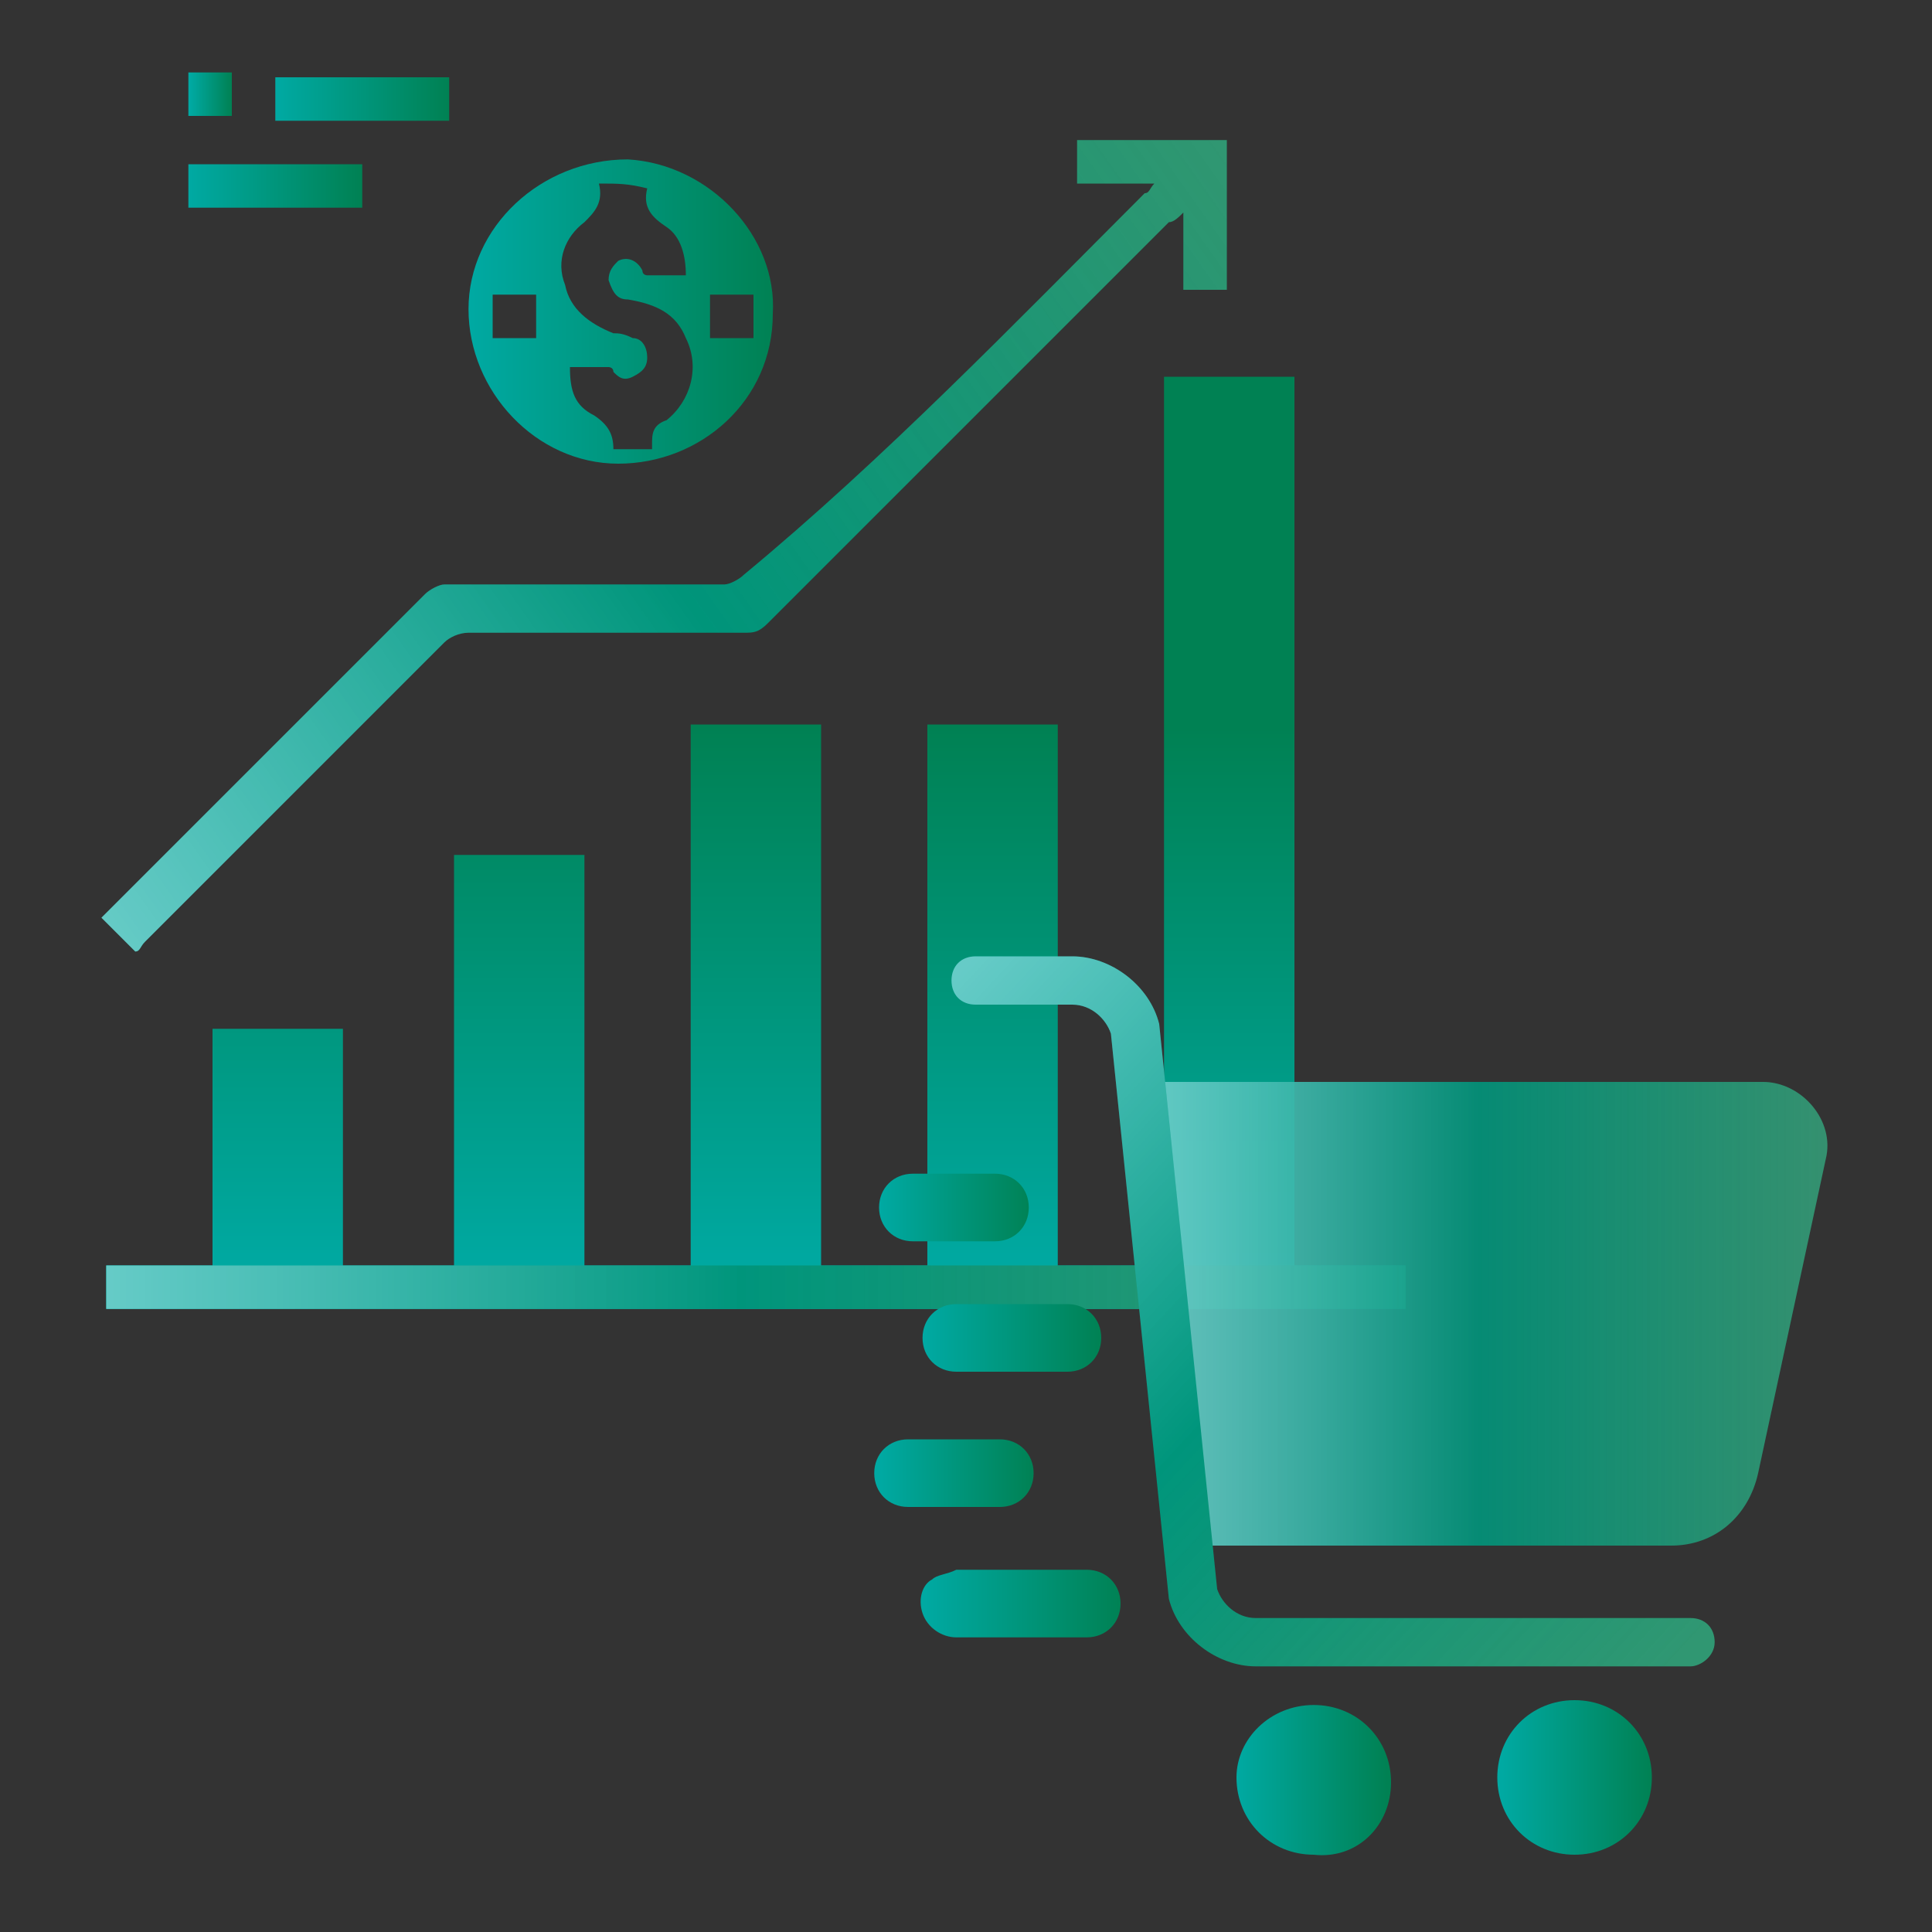 <?xml version="1.0" encoding="utf-8"?>
<!-- Generator: Adobe Illustrator 26.2.1, SVG Export Plug-In . SVG Version: 6.00 Build 0)  -->
<svg version="1.1" id="Layer_1" xmlns="http://www.w3.org/2000/svg" xmlns:xlink="http://www.w3.org/1999/xlink" x="0px" y="0px"
	 viewBox="0 0 40 40" style="enable-background:new 0 0 40 40;" xml:space="preserve">
<rect x="0" y="0" width="40" height="40" fill="#333333" stroke="none"/>
<style type="text/css">
	.st0{fill:url(#SVGID_1_);}
	.st1{fill:url(#SVGID_00000059995429841774204590000006430572674121973926_);}
	.st2{fill:url(#SVGID_00000040549412044670487490000012504516880606440073_);}
	.st3{fill:url(#SVGID_00000130616132230767620040000003010751186306410632_);}
	.st4{fill:url(#SVGID_00000029747794509335765050000017550008140337489820_);}
	.st5{fill:url(#SVGID_00000091007477919380085460000013987301717282981540_);}
	.st6{fill:url(#SVGID_00000044148184267082618420000007697257391268834971_);}
	.st7{fill:url(#SVGID_00000148628154768261813770000015637020009410143372_);}
	.st8{fill:url(#SVGID_00000183934143274463509670000017759509695897290423_);}
	.st9{fill:url(#SVGID_00000018942543170493958470000005603662746677285766_);}
	.st10{fill:url(#SVGID_00000083071187141714295120000014305499657072334471_);}
	.st11{fill:url(#SVGID_00000008844709370804890770000009300587349039770528_);}
	.st12{fill:url(#SVGID_00000116941036057711473760000010912584062680798377_);}
	.st13{fill:url(#SVGID_00000117643944127712261860000010610207881586489505_);}
	.st14{fill:url(#SVGID_00000122696750286754331910000002370075165021788580_);}
	.st15{opacity:0.89;fill:url(#SVGID_00000170258178426485648370000018311209789475399830_);}
	.st16{fill:url(#SVGID_00000009586412971211652170000011329609955797494428_);}
	.st17{fill:url(#SVGID_00000142859530470463040240000004373319229024725904_);}
	.st18{fill:url(#SVGID_00000002380584211407028060000008574620254501175735_);}
</style>
<g>
	<g>
		<linearGradient id="SVGID_1_" gradientUnits="userSpaceOnUse" x1="15.607" y1="26.31" x2="15.607" y2="15.06">
			<stop  offset="0" style="stop-color:#00A9A2"/>
			<stop  offset="1" style="stop-color:#008153"/>
		</linearGradient>
		<path class="st0" d="M29.1,27.1c-0.1,0-0.2,0-0.3,0c-8.7,0-17.5,0-26.2,0c-0.1,0-0.2,0-0.4,0c0-0.3,0-0.6,0-0.9c0.7,0,1.5,0,2.2,0
			c0-1.7,0-3.3,0-4.9c0.9,0,1.8,0,2.7,0c0,1.6,0,3.3,0,4.9c0.8,0,1.5,0,2.3,0c0-2.8,0-5.6,0-8.5c0.9,0,1.8,0,2.7,0
			c0,2.8,0,5.6,0,8.5c0.8,0,1.5,0,2.2,0c0-3.7,0-7.4,0-11.2c0.9,0,1.8,0,2.7,0c0,3.7,0,7.4,0,11.2c0.8,0,1.5,0,2.2,0
			c0-3.7,0-7.4,0-11.2c0.9,0,1.8,0,2.7,0c0,3.7,0,7.5,0,11.2c0.8,0,1.5,0,2.2,0c0-6.1,0-12.2,0-18.4c0.9,0,1.8,0,2.7,0
			c0,6.1,0,12.2,0,18.4c0.8,0,1.5,0,2.3,0C29.1,26.5,29.1,26.8,29.1,27.1z"/>
		
			<linearGradient id="SVGID_00000176743777912095415790000004841911838171596673_" gradientUnits="userSpaceOnUse" x1="2.143" y1="20.306" x2="25.076" y2="3.563">
			<stop  offset="0" style="stop-color:#00A9A2"/>
			<stop  offset="1" style="stop-color:#008153"/>
		</linearGradient>
		<path style="fill:url(#SVGID_00000176743777912095415790000004841911838171596673_);" d="M23.9,3.8c-0.5,0-1.1,0-1.6,0
			c0-0.3,0-0.6,0-0.9c1,0,2.1,0,3.1,0c0,1,0,2.1,0,3.1c-0.3,0-0.6,0-0.9,0c0-0.5,0-1,0-1.6c-0.1,0.1-0.2,0.2-0.3,0.2
			c-2.8,2.8-5.6,5.6-8.3,8.3c-0.2,0.2-0.3,0.2-0.5,0.2c-1.9,0-3.8,0-5.7,0c-0.2,0-0.4,0.1-0.5,0.2c-2.1,2.1-4.1,4.1-6.2,6.2
			c-0.1,0.1-0.1,0.2-0.2,0.2c-0.2-0.2-0.4-0.4-0.7-0.7c0.1-0.1,0.1-0.1,0.2-0.2c2.2-2.2,4.3-4.3,6.5-6.5c0.1-0.1,0.3-0.2,0.4-0.2
			c1.9,0,3.9,0,5.8,0c0.1,0,0.3-0.1,0.4-0.2C18.3,9.5,21,6.7,23.7,4C23.8,4,23.8,3.9,23.9,3.8z"/>
		
			<linearGradient id="SVGID_00000176010796578996513370000003867463482482161283_" gradientUnits="userSpaceOnUse" x1="2.49" y1="19.779" x2="25.564" y2="3.458">
			<stop  offset="0" style="stop-color:#FFFFFF;stop-opacity:0.4"/>
			<stop  offset="6.914949e-02" style="stop-color:#FFFFFF;stop-opacity:0.344"/>
			<stop  offset="0.489" style="stop-color:#FFFFFF;stop-opacity:0"/>
			<stop  offset="0.753" style="stop-color:#FAFAFA;stop-opacity:0.103"/>
			<stop  offset="1" style="stop-color:#EFEFEF;stop-opacity:0.2"/>
		</linearGradient>
		<path style="fill:url(#SVGID_00000176010796578996513370000003867463482482161283_);" d="M23.9,3.8c-0.5,0-1.1,0-1.6,0
			c0-0.3,0-0.6,0-0.9c1,0,2.1,0,3.1,0c0,1,0,2.1,0,3.1c-0.3,0-0.6,0-0.9,0c0-0.5,0-1,0-1.6c-0.1,0.1-0.2,0.2-0.3,0.2
			c-2.8,2.8-5.6,5.6-8.3,8.3c-0.2,0.2-0.3,0.2-0.5,0.2c-1.9,0-3.8,0-5.7,0c-0.2,0-0.4,0.1-0.5,0.2c-2.1,2.1-4.1,4.1-6.2,6.2
			c-0.1,0.1-0.1,0.2-0.2,0.2c-0.2-0.2-0.4-0.4-0.7-0.7c0.1-0.1,0.1-0.1,0.2-0.2c2.2-2.2,4.3-4.3,6.5-6.5c0.1-0.1,0.3-0.2,0.4-0.2
			c1.9,0,3.9,0,5.8,0c0.1,0,0.3-0.1,0.4-0.2C18.3,9.5,21,6.7,23.7,4C23.8,4,23.8,3.9,23.9,3.8z"/>
		
			<linearGradient id="SVGID_00000070811797579254787100000013866763638136662684_" gradientUnits="userSpaceOnUse" x1="9.765" y1="6.493" x2="16.045" y2="6.493">
			<stop  offset="0" style="stop-color:#00A9A2"/>
			<stop  offset="1" style="stop-color:#008153"/>
		</linearGradient>
		<path style="fill:url(#SVGID_00000070811797579254787100000013866763638136662684_);" d="M16,6.5c0,1.8-1.5,3.1-3.2,3.1
			c-1.7,0-3.1-1.5-3.1-3.2c0-1.7,1.5-3.1,3.3-3.1C14.7,3.4,16.1,4.9,16,6.5z M12.4,3.8c0.1,0.4-0.1,0.6-0.3,0.8
			c-0.4,0.3-0.6,0.8-0.4,1.3c0.1,0.5,0.5,0.8,1,1c0.1,0,0.2,0,0.4,0.1c0.2,0,0.3,0.2,0.3,0.4c0,0.2-0.1,0.3-0.3,0.4
			c-0.2,0.1-0.3,0-0.4-0.1c0-0.1-0.1-0.1-0.1-0.1c-0.3,0-0.5,0-0.8,0c0,0.5,0.1,0.8,0.5,1c0.3,0.2,0.4,0.4,0.4,0.7c0,0,0,0,0,0
			c0.3,0,0.6,0,0.8,0c0-0.1,0-0.1,0-0.1c0-0.2,0-0.4,0.3-0.5c0.5-0.4,0.7-1.1,0.4-1.7c-0.2-0.5-0.6-0.7-1.2-0.8
			c-0.2,0-0.3-0.1-0.4-0.4c0-0.2,0.1-0.3,0.2-0.4c0.2-0.1,0.4,0,0.5,0.2c0,0.1,0.1,0.1,0.1,0.1c0.3,0,0.5,0,0.8,0
			c0-0.4-0.1-0.8-0.4-1c-0.3-0.2-0.5-0.4-0.4-0.8C13,3.8,12.8,3.8,12.4,3.8z M10.2,6.1c0,0.3,0,0.6,0,0.9c0.3,0,0.6,0,0.9,0
			c0-0.3,0-0.6,0-0.9C10.8,6.1,10.5,6.1,10.2,6.1z M14.7,6.1c0,0.3,0,0.6,0,0.9c0.3,0,0.6,0,0.9,0c0-0.3,0-0.6,0-0.9
			C15.3,6.1,15,6.1,14.7,6.1z"/>
		
			<linearGradient id="SVGID_00000065768127057715419680000015960975250594259091_" gradientUnits="userSpaceOnUse" x1="5.742" y1="2.011" x2="9.299" y2="2.011">
			<stop  offset="0" style="stop-color:#00A9A2"/>
			<stop  offset="1" style="stop-color:#008153"/>
		</linearGradient>
		<path style="fill:url(#SVGID_00000065768127057715419680000015960975250594259091_);" d="M5.7,1.6c1.2,0,2.4,0,3.6,0
			c0,0.3,0,0.6,0,0.9c-1.2,0-2.4,0-3.6,0C5.7,2.2,5.7,1.9,5.7,1.6z"/>
		
			<linearGradient id="SVGID_00000161592130585476909840000006653035219850708897_" gradientUnits="userSpaceOnUse" x1="3.945" y1="3.803" x2="7.5" y2="3.803">
			<stop  offset="0" style="stop-color:#00A9A2"/>
			<stop  offset="1" style="stop-color:#008153"/>
		</linearGradient>
		<path style="fill:url(#SVGID_00000161592130585476909840000006653035219850708897_);" d="M3.9,3.4c1.2,0,2.4,0,3.6,0
			c0,0.3,0,0.6,0,0.9c-1.2,0-2.4,0-3.6,0C3.9,3.9,3.9,3.7,3.9,3.4z"/>
		
			<linearGradient id="SVGID_00000086675717154903273340000008828827175610067332_" gradientUnits="userSpaceOnUse" x1="3.946" y1="2.013" x2="4.803" y2="2.013">
			<stop  offset="0" style="stop-color:#00A9A2"/>
			<stop  offset="1" style="stop-color:#008153"/>
		</linearGradient>
		<path style="fill:url(#SVGID_00000086675717154903273340000008828827175610067332_);" d="M4.8,2.4c-0.3,0-0.6,0-0.9,0
			c0-0.3,0-0.6,0-0.9c0.3,0,0.6,0,0.9,0C4.8,1.9,4.8,2.1,4.8,2.4z"/>
		
			<linearGradient id="SVGID_00000038393968017008941600000009047285316898093735_" gradientUnits="userSpaceOnUse" x1="2.153" y1="26.681" x2="29.062" y2="26.681">
			<stop  offset="0" style="stop-color:#00A9A2"/>
			<stop  offset="1" style="stop-color:#008153"/>
		</linearGradient>
		
			<rect x="2.2" y="26.2" style="fill:url(#SVGID_00000038393968017008941600000009047285316898093735_);" width="26.9" height="0.9"/>
		
			<linearGradient id="SVGID_00000011001877442156103900000001061628376029591480_" gradientUnits="userSpaceOnUse" x1="2.153" y1="26.681" x2="29.062" y2="26.681">
			<stop  offset="0" style="stop-color:#FFFFFF;stop-opacity:0.4"/>
			<stop  offset="6.914949e-02" style="stop-color:#FFFFFF;stop-opacity:0.344"/>
			<stop  offset="0.489" style="stop-color:#FFFFFF;stop-opacity:0"/>
			<stop  offset="0.753" style="stop-color:#FAFAFA;stop-opacity:0.103"/>
			<stop  offset="1" style="stop-color:#EFEFEF;stop-opacity:0.2"/>
		</linearGradient>
		
			<rect x="2.2" y="26.2" style="fill:url(#SVGID_00000011001877442156103900000001061628376029591480_);" width="26.9" height="0.9"/>
	</g>
	<g>
		
			<linearGradient id="SVGID_00000003823169773945768490000014771688061377628823_" gradientUnits="userSpaceOnUse" x1="25.603" y1="36.871" x2="28.715" y2="36.871">
			<stop  offset="0" style="stop-color:#00A9A2"/>
			<stop  offset="1" style="stop-color:#008153"/>
		</linearGradient>
		<path style="fill:url(#SVGID_00000003823169773945768490000014771688061377628823_);" d="M27.2,35.3c0.9,0,1.6,0.7,1.6,1.6
			c0,0.9-0.7,1.6-1.6,1.5c-0.9,0-1.6-0.7-1.6-1.6C25.6,36,26.3,35.3,27.2,35.3z"/>
		
			<linearGradient id="SVGID_00000084520718448916690090000010233607464388718230_" gradientUnits="userSpaceOnUse" x1="31.094" y1="36.871" x2="34.206" y2="36.871">
			<stop  offset="0" style="stop-color:#00A9A2"/>
			<stop  offset="1" style="stop-color:#008153"/>
		</linearGradient>
		<path style="fill:url(#SVGID_00000084520718448916690090000010233607464388718230_);" d="M32.6,38.4c-0.9,0-1.6-0.7-1.6-1.6
			c0-0.9,0.7-1.6,1.6-1.6c0.9,0,1.6,0.7,1.6,1.6C34.2,37.7,33.5,38.4,32.6,38.4z"/>
		
			<linearGradient id="SVGID_00000014617214849584689770000012362866716803225985_" gradientUnits="userSpaceOnUse" x1="19.152" y1="33.214" x2="23.27" y2="33.214">
			<stop  offset="0" style="stop-color:#00A9A2"/>
			<stop  offset="1" style="stop-color:#008153"/>
		</linearGradient>
		<path style="fill:url(#SVGID_00000014617214849584689770000012362866716803225985_);" d="M21.2,33.9c-0.5,0-0.9,0-1.4,0
			c-0.3,0-0.6-0.2-0.7-0.5c-0.1-0.3,0-0.6,0.2-0.7c0.1-0.1,0.3-0.1,0.5-0.2c0.9,0,1.8,0,2.7,0c0.4,0,0.7,0.3,0.7,0.7
			c0,0.4-0.3,0.7-0.7,0.7C22.1,33.9,21.7,33.9,21.2,33.9z"/>
		
			<linearGradient id="SVGID_00000176745147415329948160000002911183577046890626_" gradientUnits="userSpaceOnUse" x1="19.153" y1="27.725" x2="22.807" y2="27.725">
			<stop  offset="0" style="stop-color:#00A9A2"/>
			<stop  offset="1" style="stop-color:#008153"/>
		</linearGradient>
		<path style="fill:url(#SVGID_00000176745147415329948160000002911183577046890626_);" d="M21,27c0.4,0,0.7,0,1.1,0
			c0.4,0,0.7,0.3,0.7,0.7c0,0.4-0.3,0.7-0.7,0.7c-0.8,0-1.5,0-2.3,0c-0.4,0-0.7-0.3-0.7-0.7c0-0.4,0.3-0.7,0.7-0.7
			C20.2,27,20.6,27,21,27z"/>
		
			<linearGradient id="SVGID_00000119100268961162100760000000291822249367120008_" gradientUnits="userSpaceOnUse" x1="18.242" y1="24.978" x2="21.435" y2="24.978">
			<stop  offset="0" style="stop-color:#00A9A2"/>
			<stop  offset="1" style="stop-color:#008153"/>
		</linearGradient>
		<path style="fill:url(#SVGID_00000119100268961162100760000000291822249367120008_);" d="M19.8,25.7c-0.3,0-0.6,0-0.9,0
			c-0.4,0-0.7-0.3-0.7-0.7c0-0.4,0.3-0.7,0.7-0.7c0.6,0,1.1,0,1.7,0c0.4,0,0.7,0.3,0.7,0.7c0,0.4-0.3,0.7-0.7,0.7
			C20.4,25.7,20.1,25.7,19.8,25.7z"/>
		
			<linearGradient id="SVGID_00000107555143512694997700000016926001384041929133_" gradientUnits="userSpaceOnUse" x1="18.243" y1="30.471" x2="21.435" y2="30.471">
			<stop  offset="0" style="stop-color:#00A9A2"/>
			<stop  offset="1" style="stop-color:#008153"/>
		</linearGradient>
		<path style="fill:url(#SVGID_00000107555143512694997700000016926001384041929133_);" d="M19.8,29.8c0.3,0,0.6,0,0.9,0
			c0.4,0,0.7,0.3,0.7,0.7c0,0.4-0.3,0.7-0.7,0.7c-0.6,0-1.3,0-1.9,0c-0.4,0-0.7-0.3-0.7-0.7c0-0.4,0.3-0.7,0.7-0.7
			C19.2,29.8,19.5,29.8,19.8,29.8z"/>
		
			<linearGradient id="SVGID_00000026874247468007193300000009563214945550556346_" gradientUnits="userSpaceOnUse" x1="23.702" y1="27.241" x2="37.847" y2="27.241">
			<stop  offset="0" style="stop-color:#00A9A2"/>
			<stop  offset="1" style="stop-color:#008153"/>
		</linearGradient>
		<path style="opacity:0.89;fill:url(#SVGID_00000026874247468007193300000009563214945550556346_);" d="M34.6,32H24.5l-0.8-9.6
			h12.8c0.8,0,1.5,0.8,1.3,1.6l-1.4,6.5C36.2,31.4,35.5,32,34.6,32z"/>
		
			<linearGradient id="SVGID_00000144322493891862946740000006268340972799490954_" gradientUnits="userSpaceOnUse" x1="23.702" y1="27.241" x2="37.847" y2="27.241">
			<stop  offset="0" style="stop-color:#FFFFFF;stop-opacity:0.4"/>
			<stop  offset="6.914949e-02" style="stop-color:#FFFFFF;stop-opacity:0.344"/>
			<stop  offset="0.489" style="stop-color:#FFFFFF;stop-opacity:0"/>
			<stop  offset="0.753" style="stop-color:#FAFAFA;stop-opacity:0.103"/>
			<stop  offset="1" style="stop-color:#EFEFEF;stop-opacity:0.2"/>
		</linearGradient>
		<path style="fill:url(#SVGID_00000144322493891862946740000006268340972799490954_);" d="M34.6,32H24.5l-0.8-9.6h12.8
			c0.8,0,1.5,0.8,1.3,1.6l-1.4,6.5C36.2,31.4,35.5,32,34.6,32z"/>
		<g>
			
				<linearGradient id="SVGID_00000040555610272389141760000005056011247432529300_" gradientUnits="userSpaceOnUse" x1="18.288" y1="21.806" x2="33.36" y2="35.787">
				<stop  offset="0" style="stop-color:#00A9A2"/>
				<stop  offset="1" style="stop-color:#008153"/>
			</linearGradient>
			<path style="fill:url(#SVGID_00000040555610272389141760000005056011247432529300_);" d="M35,34.5h-9c-0.8,0-1.6-0.6-1.8-1.4
				L23,21.4c-0.1-0.3-0.4-0.6-0.8-0.6h-2c-0.3,0-0.5-0.2-0.5-0.5c0-0.3,0.2-0.5,0.5-0.5h2c0.8,0,1.6,0.6,1.8,1.4l1.2,11.7
				c0.1,0.3,0.4,0.6,0.8,0.6h9c0.3,0,0.5,0.2,0.5,0.5S35.2,34.5,35,34.5z"/>
		</g>
		<g>
			
				<linearGradient id="SVGID_00000012448779629746420660000017379832549290082463_" gradientUnits="userSpaceOnUse" x1="18.288" y1="21.806" x2="33.36" y2="35.787">
				<stop  offset="0" style="stop-color:#FFFFFF;stop-opacity:0.4"/>
				<stop  offset="6.914949e-02" style="stop-color:#FFFFFF;stop-opacity:0.344"/>
				<stop  offset="0.489" style="stop-color:#FFFFFF;stop-opacity:0"/>
				<stop  offset="0.753" style="stop-color:#FAFAFA;stop-opacity:0.103"/>
				<stop  offset="1" style="stop-color:#EFEFEF;stop-opacity:0.2"/>
			</linearGradient>
			<path style="fill:url(#SVGID_00000012448779629746420660000017379832549290082463_);" d="M35,34.5h-9c-0.8,0-1.6-0.6-1.8-1.4
				L23,21.4c-0.1-0.3-0.4-0.6-0.8-0.6h-2c-0.3,0-0.5-0.2-0.5-0.5c0-0.3,0.2-0.5,0.5-0.5h2c0.8,0,1.6,0.6,1.8,1.4l1.2,11.7
				c0.1,0.3,0.4,0.6,0.8,0.6h9c0.3,0,0.5,0.2,0.5,0.5S35.2,34.5,35,34.5z"/>
		</g>
	</g>
</g>
</svg>
